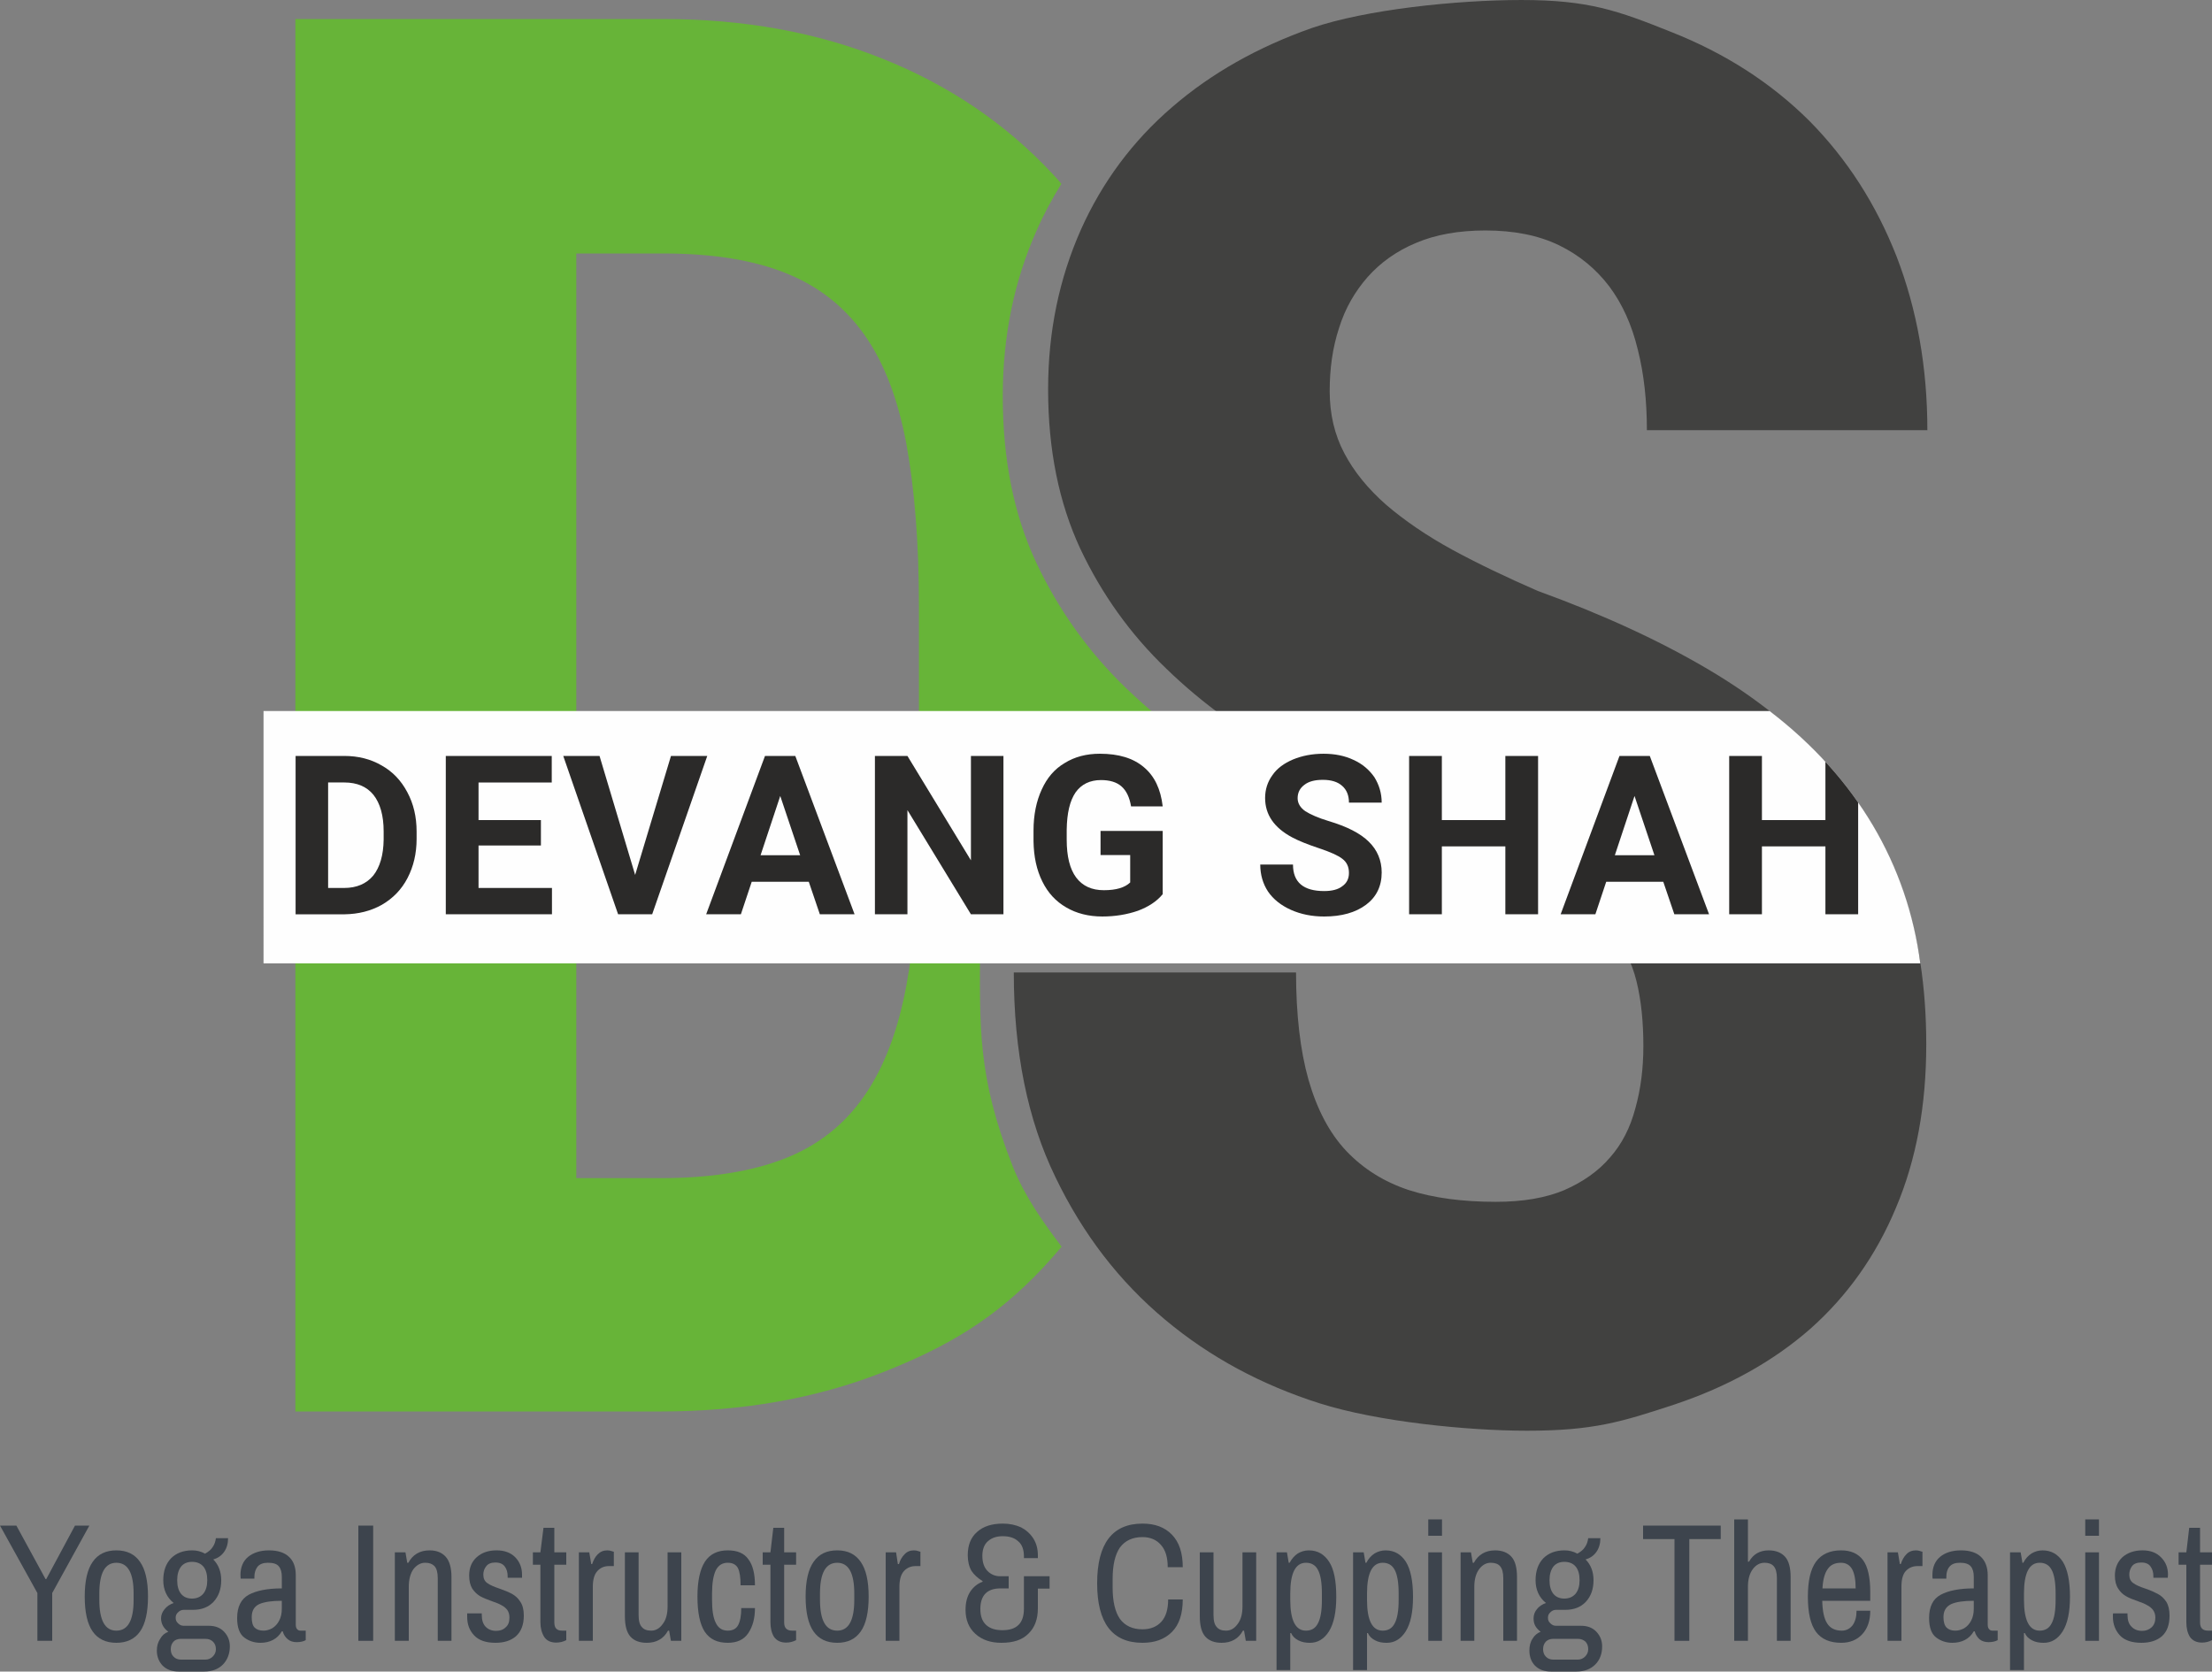 <?xml version="1.0" encoding="utf-8"?>
<!-- Generator: Adobe Illustrator 16.0.0, SVG Export Plug-In . SVG Version: 6.00 Build 0)  -->
<!DOCTYPE svg PUBLIC "-//W3C//DTD SVG 1.1//EN" "http://www.w3.org/Graphics/SVG/1.1/DTD/svg11.dtd">
<svg version="1.1" id="Layer_1" xmlns="http://www.w3.org/2000/svg" xmlns:xlink="http://www.w3.org/1999/xlink" x="0px" y="0px"
	 width="283.465px" height="214.243px" viewBox="158.905 313.823 283.465 214.243"
	 enable-background="new 158.905 313.823 283.465 214.243" xml:space="preserve">
<rect x="158.905" y="313.823" width="283.465" height="214.243" fill="#808080" stroke="none"/>
<g id="Layer_x0020_1">
	<g id="_934804496">
		<path fill="#67B438" d="M196.757,494.73V316.262h47.168c10.29,0,19.673,1.7,28.12,5.102c8.447,3.374,15.704,8.277,21.713,14.712
			c0.396,0.426,0.794,0.851,1.162,1.305c-1.162,1.87-2.239,3.854-3.146,5.924c-2.892,6.463-4.366,13.521-4.366,21.288
			c0,8.136,1.417,15.194,4.281,21.316c2.863,6.095,6.717,11.48,11.508,16.102c2.892,2.777,6.038,5.357,9.468,7.682v9.779
			c0,5.33-0.312,10.404-0.964,15.222H284.49c0,10.574-0.425,16.951,4.224,28.688c1.531,3.826,3.883,7.113,6.237,10.232
			c-0.795,0.936-1.616,1.871-2.438,2.75c-6.038,6.406-12.019,10.006-20.494,13.35c-8.504,3.346-18,5.018-28.46,5.018H196.757z
			 M232.757,346.309v118.517h10.8c6.35,0,11.679-0.852,15.931-2.523s7.625-4.336,10.176-8.021s4.309-8.363,5.386-14.117
			c1.049-5.67,1.616-12.613,1.616-20.693v-27.949c0-8.164-0.567-15.109-1.616-20.835c-1.077-5.726-2.834-10.375-5.386-13.975
			c-2.551-3.601-5.896-6.236-10.12-7.909c-4.195-1.672-9.411-2.494-15.619-2.494H232.757z"/>
		<path fill="#414140" d="M369.501,447.902c0-3.09-0.283-5.896-0.879-8.305c-0.596-2.467-1.758-4.762-3.6-6.945
			c-1.843-2.182-4.479-4.279-7.853-6.32c-3.401-2.041-7.909-4.195-13.577-6.492c-6.69-2.552-13.097-5.443-19.163-8.703
			c-6.095-3.26-11.452-7.143-16.044-11.594c-4.62-4.422-8.306-9.581-11.055-15.42c-2.722-5.868-4.11-12.643-4.11-20.41
			c0-7.455,1.445-14.229,4.195-20.438c2.749-6.151,6.689-11.424,11.707-15.732c5.017-4.337,10.97-7.682,17.858-10.119
			c6.916-2.381,18.57-3.601,26.903-3.601c8.562,0,12.3,1.333,19.216,4.11c6.889,2.722,12.784,6.52,17.66,11.367
			c4.847,4.904,8.561,10.687,11.196,17.404c2.608,6.775,3.94,14.202,3.94,22.252h-35.943c0-3.741-0.368-7.171-1.162-10.317
			c-0.766-3.175-1.984-5.868-3.656-8.107c-1.701-2.239-3.827-3.997-6.436-5.272c-2.636-1.275-5.782-1.899-9.439-1.899
			c-3.43,0-6.406,0.539-8.871,1.588c-2.523,1.049-4.564,2.522-6.209,4.365c-1.615,1.843-2.891,3.997-3.685,6.576
			c-0.822,2.494-1.19,5.216-1.19,8.051c0,2.948,0.623,5.612,1.871,7.965c1.247,2.382,3.061,4.593,5.385,6.634
			c2.354,2.012,5.16,3.939,8.477,5.754c3.288,1.786,6.973,3.543,10.941,5.272c8.362,3.033,15.619,6.378,21.855,10.063
			c6.18,3.657,11.367,7.824,15.562,12.473c4.139,4.678,7.257,9.922,9.326,15.79c2.013,5.811,3.033,12.416,3.033,19.785
			c0,7.824-1.275,14.797-3.884,20.949c-2.551,6.121-6.235,11.309-10.998,15.533c-4.762,4.166-10.573,7.398-17.348,9.666
			c-6.804,2.238-10.4,3.373-18.933,3.373c-7.653,0-19.194-1.162-26.593-3.516c-7.398-2.352-14.031-5.895-19.785-10.715
			c-5.811-4.846-10.517-10.912-14.061-18.283c-3.571-7.342-5.329-16.1-5.329-26.221h36.17c0,5.387,0.539,10.008,1.587,13.721
			c1.077,3.77,2.665,6.832,4.848,9.156c2.183,2.295,4.847,3.967,8.022,5.016c3.174,1.021,6.916,1.504,11.14,1.504
			c3.43,0,6.35-0.482,8.787-1.504c2.382-1.049,4.337-2.408,5.84-4.166c1.559-1.758,2.607-3.855,3.26-6.32
			C369.161,453.429,369.501,450.765,369.501,447.902z"/>
		<path fill="#FEFEFE" d="M192.676,404.957c64.176,0,128.835,0,193.011,0c11.169,8.562,17.632,19.673,19.304,32.343
			c-70.753,0-141.534,0-212.314,0C192.676,426.501,192.676,415.729,192.676,404.957z"/>
		<g>
			<defs>
				<path id="SVGID_1_" d="M192.676,404.957c64.176,0,128.835,0,193.011,0c11.169,8.562,17.632,19.673,19.304,32.343
					c-70.753,0-141.534,0-212.314,0C192.676,426.501,192.676,415.729,192.676,404.957z"/>
			</defs>
			<clipPath id="SVGID_2_">
				<use xlink:href="#SVGID_1_"  overflow="visible"/>
			</clipPath>
			<g clip-path="url(#SVGID_2_)">
				<g>
					<path id="_x31_" fill="#2B2A29" d="M196.786,431.007v-20.295h6.236c1.786,0,3.374,0.396,4.791,1.219
						c1.417,0.794,2.495,1.928,3.288,3.43c0.794,1.475,1.191,3.146,1.191,5.046v0.936c0,1.871-0.397,3.542-1.163,5.017
						c-0.765,1.475-1.871,2.607-3.288,3.43c-1.417,0.795-3.004,1.191-4.762,1.219H196.786z M200.953,414.113v13.521h2.041
						c1.616,0,2.863-0.539,3.742-1.588c0.851-1.076,1.304-2.607,1.333-4.592v-1.077c0-2.041-0.454-3.6-1.304-4.677
						c-0.85-1.049-2.098-1.588-3.742-1.588H200.953z"/>
					<path id="_x32_" fill="#2B2A29" d="M331.771,425.707c0-0.793-0.283-1.389-0.851-1.814c-0.538-0.424-1.559-0.879-3.004-1.359
						c-1.446-0.482-2.58-0.936-3.43-1.389c-2.325-1.247-3.459-2.92-3.459-5.046c0-1.077,0.313-2.069,0.936-2.92
						c0.596-0.879,1.502-1.53,2.637-2.013c1.162-0.481,2.466-0.736,3.911-0.736c1.446,0,2.722,0.255,3.855,0.793
						c1.134,0.511,2.013,1.276,2.664,2.211c0.596,0.964,0.936,2.041,0.936,3.261h-4.195c0-0.907-0.283-1.645-0.878-2.154
						c-0.567-0.511-1.39-0.766-2.467-0.766c-1.021,0-1.814,0.198-2.381,0.651c-0.567,0.426-0.851,0.992-0.851,1.701
						c0,0.652,0.341,1.219,0.992,1.673c0.681,0.425,1.644,0.85,2.948,1.247c2.381,0.708,4.109,1.587,5.188,2.665
						c1.076,1.049,1.644,2.381,1.644,3.939c0,1.758-0.681,3.146-2.013,4.139s-3.117,1.502-5.357,1.502
						c-1.559,0-2.977-0.283-4.252-0.85s-2.268-1.361-2.947-2.354c-0.652-0.992-0.992-2.154-0.992-3.457h4.195
						c0,2.268,1.332,3.4,3.996,3.4c0.992,0,1.786-0.197,2.324-0.623C331.488,427.011,331.771,426.445,331.771,425.707z"/>
					<polygon id="_x33_" fill="#2B2A29" points="228.222,422.193 220.229,422.193 220.229,427.634 229.639,427.634 229.639,431.007 
						216.033,431.007 216.033,410.712 229.611,410.712 229.611,414.113 220.229,414.113 220.229,418.933 228.222,418.933 					"/>
					<polygon id="_x34_" fill="#2B2A29" points="240.298,425.962 244.89,410.712 249.539,410.712 242.48,431.007 238.115,431.007 
						231.085,410.712 235.734,410.712 					"/>
					<path id="_x35_" fill="#2B2A29" d="M262.55,426.841h-7.313l-1.389,4.166h-4.45l7.54-20.295h3.883l7.597,20.295h-4.451
						L262.55,426.841z M256.37,423.439h5.074l-2.551-7.596L256.37,423.439z"/>
					<polygon id="_x36_" fill="#2B2A29" points="287.495,431.007 283.328,431.007 275.192,417.656 275.192,431.007 271.025,431.007 
						271.025,410.712 275.192,410.712 283.328,424.091 283.328,410.712 287.495,410.712 					"/>
					<path id="_x37_" fill="#2B2A29" d="M307.903,428.429c-0.736,0.906-1.813,1.615-3.174,2.125
						c-1.389,0.482-2.92,0.736-4.564,0.736c-1.758,0-3.316-0.396-4.62-1.162c-1.333-0.766-2.353-1.871-3.062-3.316
						c-0.737-1.473-1.105-3.203-1.134-5.158v-1.389c0-2.013,0.369-3.771,1.049-5.244c0.68-1.502,1.644-2.637,2.948-3.401
						c1.275-0.794,2.777-1.19,4.507-1.19c2.409,0,4.28,0.566,5.642,1.729c1.359,1.134,2.154,2.807,2.408,5.018h-4.053
						c-0.199-1.162-0.596-2.013-1.248-2.579c-0.623-0.539-1.502-0.794-2.607-0.794c-1.417,0-2.522,0.538-3.26,1.587
						c-0.736,1.077-1.105,2.665-1.134,4.791v1.275c0,2.127,0.397,3.742,1.219,4.848c0.822,1.078,1.984,1.615,3.544,1.615
						c1.587,0,2.692-0.34,3.373-0.992v-3.514h-3.799v-3.09h7.965V428.429z"/>
					<polygon id="_x38_" fill="#2B2A29" points="356.008,431.007 351.813,431.007 351.813,422.306 343.677,422.306 343.677,431.007 
						339.481,431.007 339.481,410.712 343.677,410.712 343.677,418.933 351.813,418.933 351.813,410.712 356.008,410.712 					"/>
					<path id="_x39_" fill="#2B2A29" d="M372.052,426.841h-7.313l-1.39,4.166h-4.45l7.54-20.295h3.884l7.597,20.295h-4.45
						L372.052,426.841z M365.845,423.439h5.073l-2.551-7.596L365.845,423.439z"/>
					<polygon id="_x31_0" fill="#2B2A29" points="397.025,431.007 392.83,431.007 392.83,422.306 384.694,422.306 384.694,431.007 
						380.499,431.007 380.499,410.712 384.694,410.712 384.694,418.933 392.83,418.933 392.83,410.712 397.025,410.712 					"/>
				</g>
			</g>
		</g>
		<path fill="none" d="M192.676,404.957c64.176,0,128.835,0,193.011,0c11.169,8.562,17.632,19.673,19.304,32.343
			c-70.753,0-141.534,0-212.314,0C192.676,426.501,192.676,415.729,192.676,404.957z"/>
		<polygon fill="#3D444D" points="163.696,518.003 158.905,509.357 161.003,509.357 164.745,516.218 164.83,516.218 
			168.515,509.357 170.357,509.357 165.595,518.003 165.595,524.126 163.696,524.126 		"/>
		<path id="_x31__1_" fill="#3D444D" d="M173.816,524.38c-1.333,0-2.353-0.48-3.033-1.445c-0.68-0.963-1.021-2.465-1.021-4.479
			c0-2.012,0.34-3.486,1.021-4.451c0.68-0.99,1.701-1.473,3.033-1.473c1.332,0,2.353,0.482,3.033,1.473
			c0.681,0.965,1.021,2.439,1.021,4.451c0,2.014-0.34,3.516-1.021,4.479C176.168,523.9,175.148,524.38,173.816,524.38z
			 M173.816,522.822c1.474,0,2.211-1.303,2.211-3.939v-0.822c0-2.637-0.737-3.939-2.211-3.939c-1.446,0-2.183,1.303-2.183,3.939
			v0.822C171.633,521.519,172.37,522.822,173.816,522.822z"/>
		<path id="_x32__1_" fill="#3D444D" d="M181.81,528.066c-0.879,0-1.559-0.256-2.069-0.766c-0.482-0.51-0.737-1.162-0.737-1.928
			c0-0.566,0.142-1.076,0.425-1.502c0.255-0.453,0.595-0.736,1.049-0.906c-0.283-0.199-0.51-0.455-0.68-0.738
			c-0.17-0.311-0.255-0.623-0.255-0.992c0-0.424,0.17-0.822,0.454-1.162c0.284-0.367,0.681-0.623,1.162-0.793
			c-0.878-0.709-1.332-1.701-1.332-2.92c0-1.189,0.34-2.125,0.992-2.807c0.68-0.68,1.587-1.02,2.721-1.02
			c0.595,0,1.134,0.141,1.644,0.424c0.454-0.254,0.794-0.537,0.992-0.877c0.227-0.313,0.34-0.709,0.397-1.105h1.559
			c0,0.68-0.17,1.275-0.51,1.756c-0.34,0.482-0.794,0.795-1.389,0.965c0.68,0.68,1.021,1.588,1.021,2.664
			c0,1.162-0.34,2.07-0.992,2.777c-0.652,0.682-1.531,1.021-2.636,1.021h-1.19c-0.284,0-0.51,0.113-0.708,0.313
			c-0.227,0.197-0.312,0.424-0.312,0.707s0.085,0.512,0.312,0.709c0.198,0.199,0.425,0.313,0.708,0.313h3.231
			c0.822,0,1.474,0.254,1.956,0.766c0.482,0.51,0.737,1.133,0.737,1.871c0,0.936-0.312,1.729-0.879,2.324
			c-0.595,0.594-1.389,0.906-2.438,0.906H181.81z M183.51,518.712c0.624,0,1.105-0.227,1.446-0.625
			c0.34-0.424,0.51-0.992,0.51-1.729c0-0.766-0.17-1.361-0.51-1.758c-0.34-0.396-0.822-0.596-1.446-0.596
			c-0.595,0-1.077,0.199-1.417,0.625c-0.312,0.424-0.482,0.992-0.482,1.729c0,0.766,0.17,1.332,0.482,1.729
			C182.433,518.513,182.915,518.712,183.51,518.712z M185.211,526.535c0.397,0,0.709-0.141,0.964-0.396
			c0.255-0.254,0.397-0.566,0.397-0.936c0-0.396-0.114-0.709-0.369-0.963c-0.227-0.227-0.539-0.369-0.992-0.369h-3.118
			c-0.425,0-0.765,0.143-0.964,0.369c-0.227,0.254-0.34,0.566-0.34,0.963c0,0.369,0.113,0.709,0.34,0.936
			c0.227,0.256,0.567,0.396,0.964,0.396H185.211z"/>
		<path id="_x33__1_" fill="#3D444D" d="M192.27,524.38c-0.766,0-1.474-0.227-2.069-0.68c-0.596-0.453-0.907-1.275-0.907-2.494
			c0-1.445,0.51-2.438,1.474-2.977c0.992-0.539,2.409-0.822,4.252-0.822v-1.475c0-0.566-0.114-1.02-0.369-1.332
			c-0.255-0.34-0.737-0.48-1.417-0.48c-0.595,0-1.049,0.17-1.332,0.51c-0.255,0.34-0.397,0.766-0.397,1.275v0.254h-1.757
			c0-0.084-0.028-0.254-0.028-0.48c0-0.992,0.34-1.787,0.992-2.324c0.68-0.539,1.559-0.822,2.665-0.822
			c1.134,0,1.984,0.283,2.551,0.822c0.596,0.537,0.879,1.332,0.879,2.352v6.35c0,0.256,0.057,0.453,0.17,0.568
			c0.114,0.141,0.255,0.197,0.425,0.197h0.68v1.219c-0.312,0.17-0.68,0.256-1.162,0.256c-0.454,0-0.822-0.113-1.134-0.369
			c-0.312-0.254-0.539-0.596-0.652-1.02h-0.113c-0.284,0.48-0.652,0.85-1.134,1.105C193.403,524.267,192.865,524.38,192.27,524.38z
			 M192.694,522.822c0.369,0,0.737-0.113,1.105-0.313c0.369-0.227,0.652-0.537,0.879-0.963s0.34-0.936,0.34-1.531v-1.02
			c-1.276,0-2.24,0.141-2.892,0.426c-0.652,0.311-0.964,0.85-0.964,1.672c0,0.623,0.114,1.076,0.369,1.332
			C191.788,522.681,192.156,522.822,192.694,522.822z"/>
		<polygon id="_x34__1_" fill="#3D444D" points="204.827,509.357 206.726,509.357 206.726,524.126 204.827,524.126 		"/>
		<path id="_x35__1_" fill="#3D444D" d="M209.504,512.787h1.361l0.227,1.334h0.142c0.567-1.049,1.474-1.588,2.721-1.588
			c0.907,0,1.587,0.283,2.069,0.822c0.482,0.537,0.737,1.416,0.737,2.607v8.164h-1.758v-8.023c0-0.736-0.142-1.246-0.425-1.559
			c-0.284-0.283-0.652-0.424-1.191-0.424c-0.567,0-1.077,0.283-1.502,0.82c-0.397,0.568-0.596,1.334-0.596,2.268v6.918h-1.786
			V512.787z"/>
		<path id="_x36__1_" fill="#3D444D" d="M222.401,524.38c-1.219,0-2.126-0.311-2.721-0.936c-0.624-0.65-0.907-1.445-0.907-2.381
			c0-0.17,0-0.283,0-0.34s0-0.113,0-0.113h1.871v0.199c0,0.68,0.17,1.189,0.51,1.529c0.34,0.342,0.794,0.512,1.333,0.512
			c0.482,0,0.907-0.143,1.219-0.455c0.34-0.283,0.482-0.707,0.482-1.246c0-0.396-0.085-0.709-0.284-0.992
			c-0.198-0.256-0.454-0.453-0.737-0.596c-0.284-0.17-0.709-0.34-1.219-0.51c-0.624-0.227-1.134-0.426-1.531-0.652
			c-0.369-0.227-0.709-0.539-0.992-0.963c-0.255-0.426-0.397-0.965-0.397-1.674c0-0.992,0.312-1.758,0.964-2.352
			c0.624-0.568,1.474-0.879,2.551-0.879c1.021,0,1.842,0.311,2.409,0.906s0.851,1.332,0.851,2.211v0.396h-1.843v-0.197
			c0-0.482-0.113-0.908-0.368-1.248c-0.255-0.34-0.652-0.51-1.219-0.51c-0.539,0-0.935,0.17-1.162,0.482
			c-0.255,0.311-0.368,0.68-0.368,1.076c0,0.482,0.17,0.852,0.51,1.078c0.34,0.254,0.879,0.48,1.559,0.709
			c0.652,0.227,1.191,0.453,1.616,0.68c0.397,0.227,0.766,0.539,1.049,0.992c0.312,0.453,0.454,1.049,0.454,1.785
			c0,1.162-0.34,2.041-0.992,2.637C224.386,524.097,223.507,524.38,222.401,524.38z"/>
		<path id="_x37__1_" fill="#3D444D" d="M230.197,524.353c-0.737,0-1.247-0.256-1.559-0.736c-0.312-0.512-0.482-1.135-0.482-1.871
			v-7.371h-0.963v-1.588h0.963l0.397-3.146h1.389v3.146h1.531v1.588h-1.531v7.398c0,0.709,0.312,1.049,0.992,1.049h0.539v1.219
			c-0.17,0.086-0.369,0.17-0.596,0.227C230.622,524.324,230.396,524.353,230.197,524.353z"/>
		<path id="_x38__1_" fill="#3D444D" d="M233.088,512.787h1.332l0.255,1.504h0.113c0.17-0.512,0.397-0.936,0.708-1.248
			c0.34-0.34,0.737-0.51,1.219-0.51c0.199,0,0.369,0.027,0.539,0.084c0.17,0.057,0.255,0.086,0.312,0.086v1.842h-0.595
			c-0.624,0-1.105,0.199-1.502,0.625c-0.397,0.424-0.595,1.105-0.595,2.039v6.918h-1.786V512.787z"/>
		<path id="_x39__1_" fill="#3D444D" d="M241.791,524.38c-0.907,0-1.616-0.254-2.098-0.793s-0.708-1.418-0.708-2.607v-8.193h1.757
			v8.051c0,0.738,0.142,1.248,0.425,1.531c0.255,0.313,0.652,0.453,1.19,0.453c0.567,0,1.077-0.283,1.474-0.85
			c0.425-0.539,0.624-1.305,0.624-2.268v-6.918h1.757v11.34h-1.332l-0.227-1.305h-0.142
			C243.945,523.871,243.009,524.38,241.791,524.38z"/>
		<path id="_x31_0_1_" fill="#3D444D" d="M252.166,524.38c-1.333,0-2.296-0.453-2.948-1.416c-0.624-0.965-0.936-2.467-0.936-4.508
			s0.34-3.516,0.964-4.479s1.616-1.445,2.92-1.445c1.219,0,2.098,0.367,2.636,1.133c0.567,0.738,0.85,1.844,0.85,3.346h-1.842
			c0-1.021-0.113-1.758-0.34-2.211c-0.255-0.453-0.68-0.68-1.304-0.68c-0.681,0-1.191,0.311-1.531,0.963
			c-0.312,0.652-0.482,1.645-0.482,2.977v0.822c0,1.303,0.142,2.295,0.482,2.947c0.312,0.652,0.822,0.992,1.531,0.992
			c0.624,0,1.077-0.227,1.332-0.709c0.255-0.48,0.397-1.189,0.397-2.182h1.757c0,1.303-0.283,2.352-0.85,3.203
			C254.235,523.984,253.356,524.38,252.166,524.38z"/>
		<path id="_x31_1" fill="#3D444D" d="M259.649,524.353c-0.709,0-1.219-0.256-1.559-0.736c-0.312-0.512-0.454-1.135-0.454-1.871
			v-7.371h-0.992v-1.588h0.992l0.369-3.146h1.389v3.146h1.531v1.588h-1.531v7.398c0,0.709,0.34,1.049,1.021,1.049h0.51v1.219
			c-0.17,0.086-0.369,0.17-0.595,0.227S259.875,524.353,259.649,524.353z"/>
		<path id="_x31_2" fill="#3D444D" d="M266.197,524.38c-1.36,0-2.353-0.48-3.033-1.445c-0.68-0.963-1.02-2.465-1.02-4.479
			c0-2.012,0.34-3.486,1.02-4.451c0.681-0.99,1.673-1.473,3.033-1.473c1.333,0,2.325,0.482,3.005,1.473
			c0.68,0.965,1.021,2.439,1.021,4.451c0,2.014-0.34,3.516-1.021,4.479C268.521,523.9,267.529,524.38,266.197,524.38z
			 M266.197,522.822c1.446,0,2.183-1.303,2.183-3.939v-0.822c0-2.637-0.737-3.939-2.183-3.939c-1.474,0-2.211,1.303-2.211,3.939
			v0.822C263.986,521.519,264.723,522.822,266.197,522.822z"/>
		<path id="_x31_3" fill="#3D444D" d="M272.405,512.787h1.332l0.227,1.504h0.142c0.142-0.512,0.397-0.936,0.708-1.248
			c0.312-0.34,0.709-0.51,1.191-0.51c0.198,0,0.396,0.027,0.539,0.084c0.17,0.057,0.255,0.086,0.312,0.086v1.842h-0.595
			c-0.595,0-1.105,0.199-1.502,0.625c-0.396,0.424-0.595,1.105-0.595,2.039v6.918h-1.757V512.787z"/>
		<path id="_x31_4" fill="#3D444D" d="M287.23,524.38c-1.361,0-2.466-0.367-3.316-1.133c-0.851-0.766-1.276-1.787-1.276-3.09
			c0-0.936,0.199-1.701,0.595-2.324c0.397-0.596,0.936-1.049,1.587-1.275v-0.086c-0.595-0.369-1.077-0.793-1.417-1.303
			c-0.312-0.539-0.482-1.221-0.482-2.014c0-1.305,0.397-2.297,1.219-3.004c0.793-0.709,1.899-1.049,3.288-1.049
			c0.851,0,1.644,0.17,2.325,0.48c0.652,0.342,1.19,0.822,1.587,1.447c0.368,0.594,0.567,1.303,0.567,2.125v0.369h-1.786v-0.199
			c0-0.879-0.227-1.531-0.737-1.955c-0.482-0.453-1.162-0.652-1.984-0.652c-0.765,0-1.389,0.199-1.871,0.623
			c-0.482,0.396-0.737,1.049-0.737,1.9c0,0.85,0.227,1.473,0.652,1.928c0.453,0.453,0.992,0.68,1.615,0.68h1.106v1.559h-1.049
			c-1.701,0-2.58,0.879-2.58,2.637c0,0.936,0.255,1.615,0.765,2.068c0.51,0.455,1.191,0.652,2.069,0.652
			c1.843,0,2.75-0.906,2.75-2.75v-4.166h3.288v1.588h-1.502v2.521c0,1.389-0.397,2.467-1.219,3.26
			C289.895,524.013,288.761,524.38,287.23,524.38z"/>
		<path id="_x31_5" fill="#3D444D" d="M305.315,524.38c-3.855,0-5.812-2.521-5.812-7.625c0-5.102,1.956-7.652,5.812-7.652
			c1.587,0,2.834,0.453,3.77,1.416c0.936,0.965,1.389,2.354,1.389,4.168h-1.928c0-1.248-0.283-2.211-0.878-2.863
			c-0.567-0.652-1.36-0.992-2.353-0.992c-1.275,0-2.24,0.453-2.892,1.332c-0.624,0.908-0.936,2.24-0.936,4.055v1.076
			c0,1.785,0.312,3.117,0.936,4.025c0.651,0.879,1.616,1.332,2.892,1.332c1.02,0,1.842-0.34,2.409-0.963
			c0.595-0.652,0.878-1.617,0.878-2.863h1.871c0,1.842-0.453,3.23-1.389,4.166S306.902,524.38,305.315,524.38z"/>
		<path id="_x31_6" fill="#3D444D" d="M315.463,524.38c-0.907,0-1.616-0.254-2.098-0.793s-0.708-1.418-0.708-2.607v-8.193h1.757
			v8.051c0,0.738,0.142,1.248,0.425,1.531c0.256,0.313,0.652,0.453,1.191,0.453c0.566,0,1.076-0.283,1.474-0.85
			c0.425-0.539,0.624-1.305,0.624-2.268v-6.918h1.757v11.34h-1.332l-0.227-1.305h-0.142
			C317.617,523.871,316.682,524.38,315.463,524.38z"/>
		<path id="_x31_7" fill="#3D444D" d="M322.493,512.787h1.332l0.227,1.334h0.113c0.283-0.512,0.624-0.908,1.049-1.191
			c0.426-0.256,0.907-0.396,1.418-0.396c1.134,0,1.984,0.51,2.607,1.473c0.623,0.965,0.907,2.467,0.907,4.48
			c0,1.955-0.312,3.43-0.936,4.422s-1.445,1.473-2.438,1.473c-0.539,0-1.049-0.084-1.474-0.311
			c-0.454-0.227-0.766-0.539-0.936-0.936h-0.113v4.734h-1.758V512.787z M326.263,522.822c0.709,0,1.219-0.313,1.531-0.936
			c0.34-0.623,0.51-1.615,0.51-3.004v-0.822c0-1.389-0.17-2.41-0.51-3.033c-0.313-0.596-0.822-0.906-1.531-0.906
			c-1.332,0-2.012,1.303-2.012,3.939v0.822C324.251,521.519,324.931,522.822,326.263,522.822z"/>
		<path id="_x31_8" fill="#3D444D" d="M332.301,512.787h1.36l0.227,1.334h0.113c0.256-0.512,0.624-0.908,1.049-1.191
			c0.426-0.256,0.908-0.396,1.418-0.396c1.134,0,1.984,0.51,2.607,1.473c0.596,0.965,0.907,2.467,0.907,4.48
			c0,1.955-0.312,3.43-0.935,4.422c-0.624,0.992-1.446,1.473-2.438,1.473c-0.567,0-1.049-0.084-1.474-0.311
			c-0.454-0.227-0.766-0.539-0.936-0.936h-0.113v4.734h-1.786V512.787z M336.099,522.822c0.709,0,1.22-0.313,1.531-0.936
			c0.34-0.623,0.51-1.615,0.51-3.004v-0.822c0-1.389-0.17-2.41-0.51-3.033c-0.312-0.596-0.822-0.906-1.531-0.906
			c-1.332,0-2.012,1.303-2.012,3.939v0.822C334.087,521.519,334.767,522.822,336.099,522.822z"/>
		<path id="_x31_9" fill="#3D444D" d="M341.938,508.564h1.758v2.098h-1.758V508.564z M341.938,512.787h1.758v11.34h-1.758V512.787z"
			/>
		<path id="_x32_0" fill="#3D444D" d="M346.077,512.787h1.332l0.227,1.334h0.143c0.566-1.049,1.502-1.588,2.721-1.588
			c0.907,0,1.615,0.283,2.098,0.822c0.482,0.537,0.709,1.416,0.709,2.607v8.164h-1.758v-8.023c0-0.736-0.142-1.246-0.425-1.559
			c-0.255-0.283-0.652-0.424-1.19-0.424c-0.567,0-1.078,0.283-1.475,0.82c-0.425,0.568-0.623,1.334-0.623,2.268v6.918h-1.758
			V512.787z"/>
		<path id="_x32_1" fill="#3D444D" d="M357.671,528.066c-0.879,0-1.559-0.256-2.069-0.766c-0.481-0.51-0.708-1.162-0.708-1.928
			c0-0.566,0.113-1.076,0.396-1.502c0.255-0.453,0.623-0.736,1.049-0.906c-0.283-0.199-0.511-0.455-0.681-0.738
			c-0.17-0.311-0.227-0.623-0.227-0.992c0-0.424,0.142-0.822,0.425-1.162c0.283-0.367,0.681-0.623,1.162-0.793
			c-0.879-0.709-1.332-1.701-1.332-2.92c0-1.189,0.34-2.125,0.992-2.807c0.68-0.68,1.588-1.02,2.721-1.02
			c0.596,0,1.135,0.141,1.645,0.424c0.453-0.254,0.794-0.537,0.992-0.877c0.227-0.313,0.34-0.709,0.396-1.105h1.56
			c0,0.68-0.17,1.275-0.511,1.756c-0.34,0.482-0.793,0.795-1.389,0.965c0.681,0.68,1.021,1.588,1.021,2.664
			c0,1.162-0.34,2.07-0.992,2.777c-0.651,0.682-1.53,1.021-2.636,1.021h-1.191c-0.283,0-0.51,0.113-0.708,0.313
			c-0.228,0.197-0.312,0.424-0.312,0.707s0.084,0.512,0.312,0.709c0.198,0.199,0.425,0.313,0.708,0.313h3.232
			c0.822,0,1.474,0.254,1.955,0.766c0.482,0.51,0.737,1.133,0.737,1.871c0,0.936-0.283,1.729-0.878,2.324
			c-0.596,0.594-1.39,0.906-2.438,0.906H357.671z M359.372,518.712c0.623,0,1.105-0.227,1.445-0.625
			c0.34-0.424,0.51-0.992,0.51-1.729c0-0.766-0.17-1.361-0.51-1.758s-0.822-0.596-1.445-0.596c-0.596,0-1.078,0.199-1.418,0.625
			c-0.312,0.424-0.481,0.992-0.481,1.729c0,0.766,0.17,1.332,0.481,1.729C358.294,518.513,358.776,518.712,359.372,518.712z
			 M361.101,526.535c0.369,0,0.681-0.141,0.936-0.396c0.256-0.254,0.396-0.566,0.396-0.936c0-0.396-0.113-0.709-0.34-0.963
			c-0.255-0.227-0.566-0.369-0.992-0.369h-3.146c-0.425,0-0.736,0.143-0.963,0.369c-0.228,0.254-0.341,0.566-0.341,0.963
			c0,0.369,0.113,0.709,0.341,0.936c0.227,0.256,0.566,0.396,0.963,0.396H361.101z"/>
		<polygon id="_x32_2" fill="#3D444D" points="373.488,511.087 369.463,511.087 369.463,509.357 379.413,509.357 379.413,511.087 
			375.388,511.087 375.388,524.126 373.488,524.126 		"/>
		<path id="_x32_3" fill="#3D444D" d="M381.142,508.564h1.758v5.414h0.142c0.538-0.963,1.389-1.445,2.522-1.445
			c0.907,0,1.616,0.283,2.098,0.822c0.482,0.537,0.709,1.416,0.709,2.607v8.164h-1.758v-8.023c0-0.736-0.142-1.246-0.425-1.559
			c-0.255-0.283-0.651-0.424-1.162-0.424c-0.596,0-1.105,0.283-1.503,0.82c-0.425,0.568-0.623,1.334-0.623,2.268v6.918h-1.758
			V508.564z"/>
		<path id="_x32_4" fill="#3D444D" d="M394.861,524.38c-1.445,0-2.522-0.453-3.231-1.389c-0.709-0.963-1.049-2.465-1.049-4.535
			c0-2.012,0.34-3.516,1.049-4.479s1.786-1.445,3.203-1.445c1.275,0,2.211,0.424,2.835,1.275c0.595,0.822,0.907,2.182,0.907,4.053
			v1.135h-6.151c0.028,1.303,0.227,2.268,0.624,2.891c0.396,0.623,1.02,0.936,1.87,0.936c0.567,0,1.021-0.227,1.39-0.68
			c0.34-0.482,0.51-1.078,0.51-1.871h1.758c0,1.275-0.341,2.268-1.021,3.004C396.874,524.013,395.967,524.38,394.861,524.38z
			 M396.704,517.408c0-1.076-0.143-1.898-0.453-2.467c-0.313-0.537-0.795-0.82-1.418-0.82c-0.766,0-1.332,0.254-1.701,0.793
			c-0.396,0.539-0.623,1.389-0.68,2.494H396.704z"/>
		<path id="_x32_5" fill="#3D444D" d="M400.786,512.787h1.332l0.255,1.504h0.113c0.17-0.512,0.397-0.936,0.709-1.248
			c0.312-0.34,0.737-0.51,1.219-0.51c0.198,0,0.368,0.027,0.539,0.084c0.142,0.057,0.255,0.086,0.312,0.086v1.842h-0.596
			c-0.623,0-1.134,0.199-1.53,0.625c-0.396,0.424-0.567,1.105-0.567,2.039v6.918h-1.785V512.787z"/>
		<path id="_x32_6" fill="#3D444D" d="M409.092,524.38c-0.766,0-1.475-0.227-2.069-0.68c-0.596-0.453-0.907-1.275-0.907-2.494
			c0-1.445,0.481-2.438,1.474-2.977s2.409-0.822,4.252-0.822v-1.475c0-0.566-0.113-1.02-0.368-1.332
			c-0.283-0.34-0.737-0.48-1.418-0.48c-0.623,0-1.049,0.17-1.332,0.51s-0.396,0.766-0.396,1.275v0.254h-1.758
			c-0.028-0.084-0.028-0.254-0.028-0.48c0-0.992,0.34-1.787,0.992-2.324c0.652-0.539,1.56-0.822,2.665-0.822
			c1.134,0,1.983,0.283,2.551,0.822c0.566,0.537,0.879,1.332,0.879,2.352v6.35c0,0.256,0.057,0.453,0.17,0.568
			c0.113,0.141,0.255,0.197,0.425,0.197h0.681v1.219c-0.312,0.17-0.709,0.256-1.162,0.256s-0.851-0.113-1.162-0.369
			c-0.283-0.254-0.511-0.596-0.624-1.02h-0.113c-0.283,0.48-0.651,0.85-1.134,1.105C410.226,524.267,409.687,524.38,409.092,524.38z
			 M409.488,522.822c0.396,0,0.766-0.113,1.134-0.313c0.368-0.227,0.652-0.537,0.879-0.963s0.34-0.936,0.34-1.531v-1.02
			c-1.275,0-2.268,0.141-2.892,0.426c-0.651,0.311-0.992,0.85-0.992,1.672c0,0.623,0.143,1.076,0.397,1.332
			S408.978,522.822,409.488,522.822z"/>
		<path id="_x32_7" fill="#3D444D" d="M416.49,512.787h1.36l0.227,1.334h0.113c0.255-0.512,0.624-0.908,1.049-1.191
			c0.425-0.256,0.907-0.396,1.417-0.396c1.135,0,1.984,0.51,2.608,1.473c0.595,0.965,0.907,2.467,0.907,4.48
			c0,1.955-0.313,3.43-0.936,4.422c-0.624,0.992-1.445,1.473-2.438,1.473c-0.539,0-1.049-0.084-1.475-0.311
			c-0.453-0.227-0.766-0.539-0.936-0.936h-0.113v4.734h-1.785V512.787z M420.288,522.822c0.709,0,1.219-0.313,1.531-0.936
			c0.34-0.623,0.51-1.615,0.51-3.004v-0.822c0-1.389-0.17-2.41-0.51-3.033c-0.313-0.596-0.822-0.906-1.531-0.906
			c-1.332,0-2.013,1.303-2.013,3.939v0.822C418.275,521.519,418.956,522.822,420.288,522.822z"/>
		<path id="_x32_8" fill="#3D444D" d="M426.128,508.564h1.757v2.098h-1.757V508.564z M426.128,512.787h1.757v11.34h-1.757V512.787z"
			/>
		<path id="_x32_9" fill="#3D444D" d="M433.327,524.38c-1.219,0-2.154-0.311-2.749-0.936c-0.596-0.65-0.907-1.445-0.907-2.381
			c0-0.17,0-0.283,0-0.34c0.028-0.057,0.028-0.113,0.028-0.113h1.843v0.199c0,0.68,0.17,1.189,0.538,1.529
			c0.341,0.342,0.766,0.512,1.332,0.512c0.482,0,0.879-0.143,1.22-0.455c0.312-0.283,0.481-0.707,0.481-1.246
			c0-0.396-0.113-0.709-0.312-0.992c-0.198-0.256-0.454-0.453-0.737-0.596c-0.283-0.17-0.68-0.34-1.19-0.51
			c-0.652-0.227-1.162-0.426-1.53-0.652c-0.397-0.227-0.737-0.539-0.992-0.963c-0.284-0.426-0.426-0.965-0.426-1.674
			c0-0.992,0.34-1.758,0.964-2.352c0.652-0.568,1.503-0.879,2.58-0.879c1.021,0,1.813,0.311,2.381,0.906
			c0.595,0.596,0.879,1.332,0.879,2.211l-0.028,0.396h-1.843v-0.197c0-0.482-0.113-0.908-0.368-1.248
			c-0.228-0.34-0.624-0.51-1.191-0.51c-0.566,0-0.963,0.17-1.19,0.482c-0.227,0.311-0.34,0.68-0.34,1.076
			c0,0.482,0.17,0.852,0.51,1.078c0.341,0.254,0.851,0.48,1.56,0.709c0.652,0.227,1.162,0.453,1.587,0.68
			c0.426,0.227,0.766,0.539,1.077,0.992c0.284,0.453,0.426,1.049,0.426,1.785c0,1.162-0.313,2.041-0.964,2.637
			C435.312,524.097,434.433,524.38,433.327,524.38z"/>
		<path id="_x33_0" fill="#3D444D" d="M441.095,524.353c-0.709,0-1.219-0.256-1.56-0.736c-0.312-0.512-0.453-1.135-0.453-1.871
			v-7.371h-0.992v-1.588h0.992l0.368-3.146h1.39v3.146h1.53v1.588h-1.53v7.398c0,0.709,0.34,1.049,1.02,1.049h0.511v1.219
			c-0.17,0.086-0.368,0.17-0.596,0.227C441.548,524.324,441.321,524.353,441.095,524.353z"/>
	</g>
</g>
</svg>
